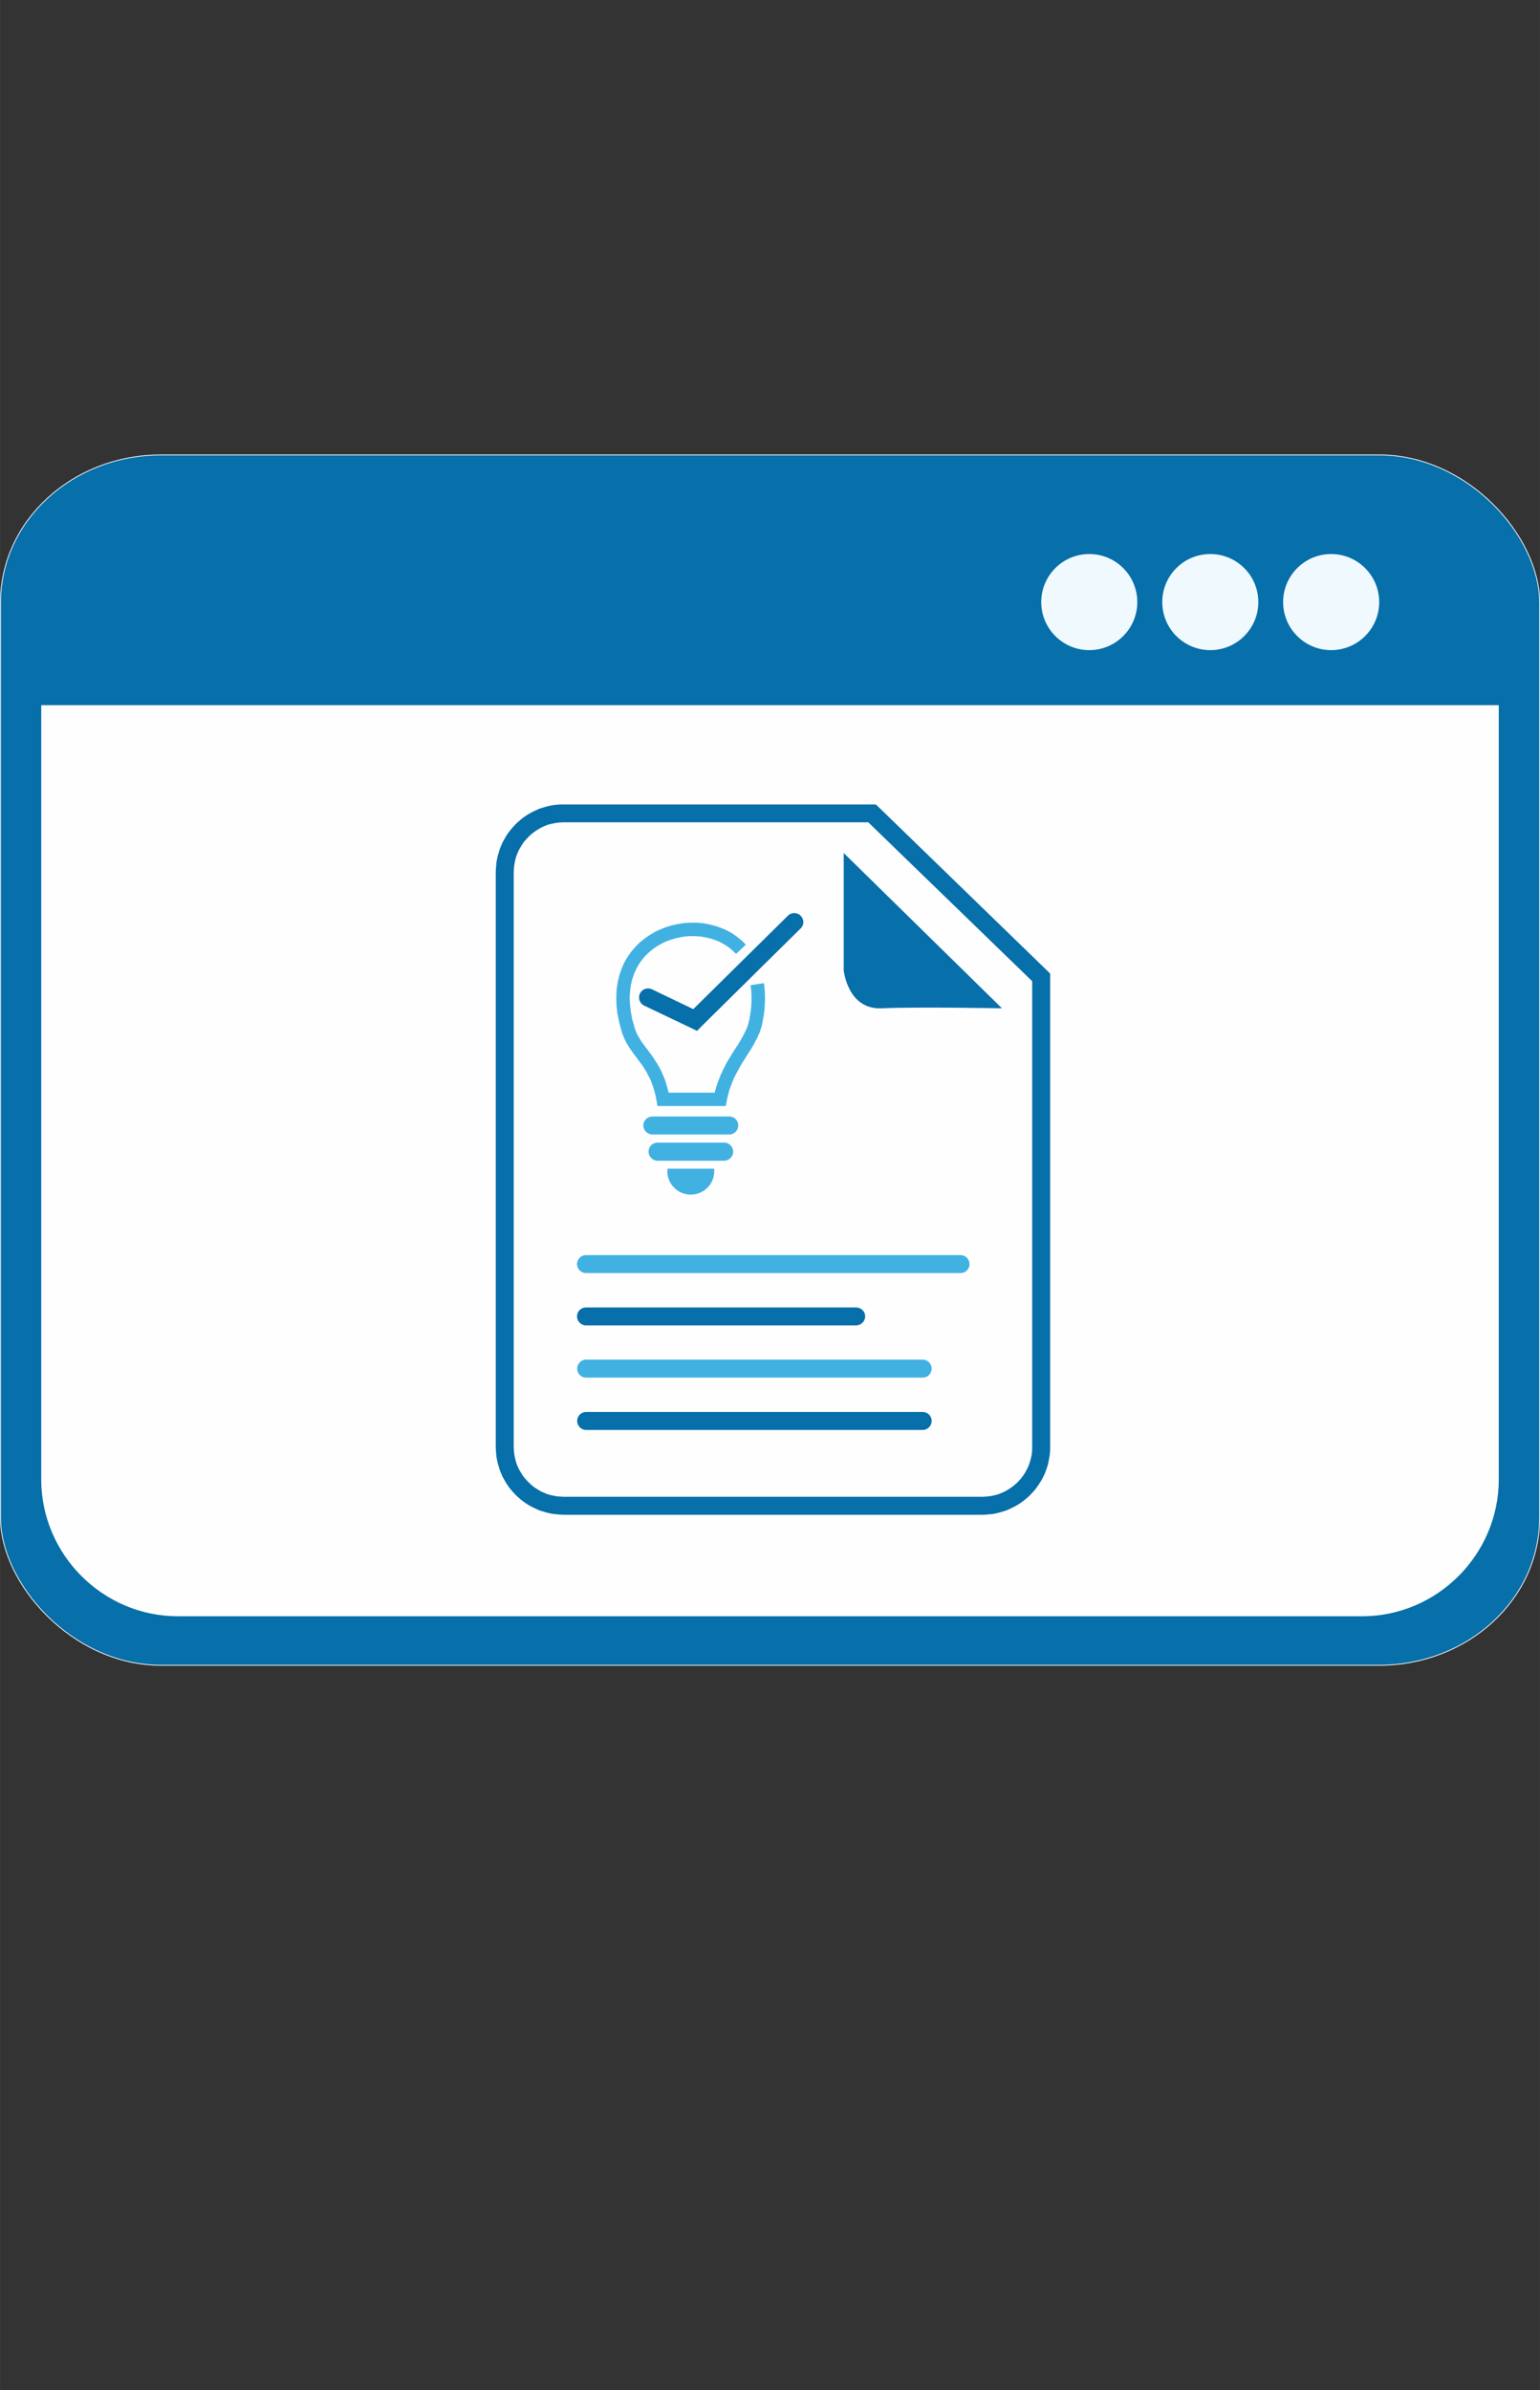 <?xml version="1.0" encoding="UTF-8"?>
<!DOCTYPE svg PUBLIC "-//W3C//DTD SVG 1.1//EN" "http://www.w3.org/Graphics/SVG/1.1/DTD/svg11.dtd">
<!-- Creator: CorelDRAW X7 -->
<svg xmlns="http://www.w3.org/2000/svg" xml:space="preserve" width="146.76mm" height="227.659mm" version="1.1" style="shape-rendering:geometricPrecision; text-rendering:geometricPrecision; image-rendering:optimizeQuality; fill-rule:evenodd; clip-rule:evenodd"
viewBox="0 0 9683 15021"
 xmlns:xlink="http://www.w3.org/1999/xlink">
 <rect x="0" y="0" width="9683" height="15021" fill="#333333" stroke="none"/>
 <defs>
  <style type="text/css">
   <![CDATA[
    .str0 {stroke:#FEFEFE;stroke-width:5.028}
    .fil6 {fill:none}
    .fil1 {fill:#FEFEFE}
    .fil0 {fill:#076FA9}
    .fil5 {fill:#41B1E2}
    .fil2 {fill:#EFF9FE}
    .fil3 {fill:#076FA9;fill-rule:nonzero}
    .fil4 {fill:#41B1E2;fill-rule:nonzero}
   ]]>
  </style>
 </defs>
 <g id="Layer_x0020_1">
  <g id="_2389775807424">
   <g>
    <rect class="fil0 str0" x="3" y="2859" width="9678" height="7607" rx="1009" ry="928"/>
    <path class="fil1" d="M259 4432l9165 0 0 4865c0,473 -387,861 -860,861l-7445 0c-473,0 -860,-388 -860,-861l0 -4865z"/>
    <circle class="fil2" cx="6849" cy="3784" r="302"/>
    <circle class="fil2" cx="7610" cy="3784" r="302"/>
    <circle class="fil2" cx="8370" cy="3784" r="302"/>
    <g>
     <path class="fil3" d="M5484 5168l-1942 0 0 -112 1942 0 39 15 -39 97zm0 -112l23 0 16 15 -39 -15zm1023 1127l-1063 -1030 79 -82 1063 1031 17 41 -96 40zm79 -81l17 17 0 24 -17 -41zm-96 2993l0 -2952 113 0 0 2952 0 0 -113 0zm-312 425l0 -113 0 0 16 -1 16 -1 16 -2 15 -3 15 -3 15 -4 14 -5 14 -6 14 -6 13 -7 14 -8 12 -8 12 -8 12 -10 12 -10 11 -10 10 -11 10 -11 9 -12 9 -12 8 -13 7 -13 7 -13 7 -14 5 -14 5 -15 4 -15 4 -15 3 -15 2 -15 1 -16 0 -16 113 0 0 21 -2 22 -3 21 -4 21 -4 21 -6 20 -7 20 -7 19 -9 19 -9 18 -11 18 -11 17 -12 17 -12 16 -14 15 -14 15 -14 14 -16 13 -16 13 -17 12 -17 11 -18 10 -18 9 -19 9 -19 8 -20 6 -20 6 -20 5 -21 4 -21 2 -22 2 -22 1 0 0zm-2636 -113l2636 0 0 113 -2636 0 0 0 0 -113zm-425 -312l113 0 0 0 1 16 1 16 2 15 3 15 3 15 4 15 5 15 6 14 6 14 7 13 8 13 8 13 8 12 10 12 10 11 10 11 11 10 11 10 12 10 12 8 13 8 13 8 13 7 14 6 14 6 15 5 15 4 15 3 15 3 15 2 16 1 16 1 0 113 -22 -1 -21 -2 -21 -2 -21 -4 -21 -5 -20 -6 -20 -6 -19 -8 -19 -9 -18 -9 -18 -10 -17 -11 -17 -12 -16 -13 -15 -13 -15 -14 -14 -15 -13 -15 -13 -16 -12 -17 -11 -17 -10 -18 -10 -18 -8 -19 -8 -19 -6 -20 -6 -20 -5 -21 -4 -21 -2 -21 -2 -22 -1 -21 0 0zm113 -3615l0 3615 -113 0 0 -3615 0 0 113 0zm312 -424l0 112 0 0 -16 1 -16 1 -15 2 -15 3 -15 3 -15 4 -15 5 -14 6 -14 6 -13 7 -13 8 -13 8 -12 9 -12 9 -11 10 -11 10 -10 11 -10 11 -10 12 -8 12 -8 13 -8 13 -7 14 -6 13 -6 15 -5 14 -4 15 -3 15 -3 15 -2 16 -1 15 -1 16 -113 0 1 -21 2 -22 2 -21 4 -21 5 -21 6 -20 6 -19 8 -20 8 -19 10 -18 10 -18 11 -17 12 -17 13 -16 13 -15 14 -15 15 -14 15 -13 16 -13 17 -12 17 -11 18 -10 18 -9 19 -9 19 -8 20 -6 20 -6 21 -5 21 -4 21 -2 21 -2 22 0 0 0z"/>
    </g>
    <path class="fil0" d="M5305 5361l0 737c0,0 24,249 239,239 214,-10 756,0 756,0l-995 -976z"/>
    <g>
     <path class="fil4" d="M4794 6426l-83 -16 0 0 2 -8 1 -8 1 -8 2 -7 1 -8 1 -7 1 -8 1 -7 1 -7 0 -8 1 -7 1 -7 0 -7 0 -7 1 -7 0 -6 0 -7 0 -7 0 -6 0 -7 0 -7 0 -6 0 -6 -1 -7 0 -6 0 -6 -1 -6 -1 -6 0 -6 -1 -6 -1 -6 -1 -6 84 -13 1 7 1 7 1 7 1 7 0 7 1 7 1 7 0 8 0 7 1 7 0 8 0 7 0 8 0 7 0 8 0 7 -1 8 0 8 -1 8 0 8 -1 8 0 8 -1 8 -1 8 -1 8 -1 8 -1 9 -2 8 -1 8 -2 9 -1 8 -2 9 0 0zm-266 525l0 -84 -41 34 5 -24 5 -22 6 -22 7 -21 7 -20 8 -19 7 -19 9 -18 8 -18 9 -17 8 -16 9 -16 9 -15 9 -15 9 -15 9 -14 9 -14 8 -13 9 -13 8 -13 8 -13 7 -12 7 -13 7 -12 6 -12 6 -12 6 -12 5 -12 4 -12 4 -12 3 -13 3 -12 83 16 -3 16 -5 17 -5 15 -5 16 -7 14 -6 15 -7 14 -8 14 -7 14 -8 14 -8 13 -8 14 -9 13 -8 13 -9 14 -8 13 -9 14 -9 14 -8 14 -8 14 -8 15 -8 15 -8 15 -8 15 -7 17 -7 16 -6 17 -7 18 -6 19 -5 19 -5 20 -4 20 -42 34zm42 -34l-7 34 -35 0 42 -34zm-442 0l83 -16 -41 -34 0 0 1 0 2 0 2 0 3 0 4 0 5 0 5 0 6 0 7 0 7 0 8 0 9 0 9 0 10 0 11 0 12 0 12 0 13 0 14 0 14 0 15 0 16 0 16 0 17 0 18 0 19 0 19 0 20 0 21 0 21 0 22 0 0 84 -22 0 -21 0 -21 0 -20 0 -19 0 -19 0 -18 0 -17 0 -16 0 -16 0 -15 0 -14 0 -14 0 -13 0 -12 0 -12 0 -11 0 -10 0 -9 0 -9 0 -8 0 -7 0 -7 0 -6 0 -5 0 -5 0 -4 0 -3 0 -2 0 -2 0 -1 0 0 0 -42 -34zm42 34l-36 0 -6 -34 42 34zm-262 -471l81 -25 0 0 4 13 4 11 5 12 5 11 6 10 6 10 6 11 6 10 7 10 8 10 7 10 8 11 8 10 8 11 8 11 9 11 8 12 9 13 8 13 9 13 8 14 9 15 8 15 8 17 7 17 8 18 7 18 6 20 6 21 6 22 5 22 5 24 -83 16 -4 -22 -5 -20 -5 -19 -5 -18 -6 -17 -6 -17 -6 -15 -7 -15 -7 -13 -7 -14 -7 -12 -7 -12 -8 -12 -7 -12 -8 -11 -8 -11 -8 -10 -8 -11 -8 -11 -8 -11 -8 -10 -8 -11 -8 -12 -8 -11 -8 -12 -7 -13 -8 -12 -7 -14 -6 -14 -6 -14 -6 -15 -5 -16 0 0zm782 -543l-62 58 -23 -22 -24 -20 -26 -17 -27 -15 -29 -12 -30 -10 -30 -7 -31 -6 -32 -2 -32 -1 -32 2 -32 5 -32 7 -30 9 -30 11 -29 14 -28 16 -26 18 -25 21 -23 22 -21 25 -19 27 -16 29 -14 31 -11 33 -9 36 -5 38 -3 41 2 43 5 46 9 48 14 50 -81 25 -15 -56 -11 -55 -6 -52 -1 -50 2 -48 7 -46 10 -43 14 -41 17 -39 21 -36 23 -33 26 -30 28 -28 31 -25 32 -22 33 -20 35 -16 36 -14 37 -11 38 -8 38 -6 38 -2 39 0 38 3 38 7 37 9 36 12 36 15 34 18 32 22 30 24 29 28z"/>
    </g>
    <g>
     <path class="fil4" d="M4102 7130c-31,0 -57,-26 -57,-57 0,-31 26,-56 57,-56l0 113zm484 0l-484 0 0 -113 484 0 0 113zm0 -113c31,0 56,25 56,56 0,31 -25,57 -56,57l0 -113z"/>
    </g>
    <g>
     <path class="fil4" d="M4135 7295c-32,0 -57,-26 -57,-57 0,-32 25,-57 57,-57l0 114zm418 0l-418 0 0 -114 418 0 0 114zm0 -114c31,0 57,25 57,57 0,31 -26,57 -57,57l0 -114z"/>
    </g>
    <path class="fil5" d="M4490 7345c0,5 1,11 1,16 0,81 -66,147 -148,147 -81,0 -147,-66 -147,-147 0,-5 0,-11 1,-16l293 0z"/>
    <g>
     <path class="fil4" d="M3685 8001c-31,0 -57,-25 -57,-56 0,-31 26,-57 57,-57l0 113zm2355 0l-2355 0 0 -113 2355 0 0 113zm0 -113c31,0 56,26 56,57 0,31 -25,56 -56,56l0 -113z"/>
    </g>
    <g>
     <path class="fil3" d="M3685 8330c-32,0 -57,-26 -57,-57 0,-31 25,-56 57,-56l0 113zm1697 0l-1697 0 0 -113 1697 0 0 113zm0 -113c32,0 58,25 58,56 0,31 -26,57 -58,57l0 -113z"/>
    </g>
    <g>
     <path class="fil4" d="M3685 8658c-31,0 -56,-25 -56,-56 0,-31 25,-57 56,-57l0 113zm2117 0l-2117 0 0 -113 2117 0 0 113zm0 -113c31,0 56,26 56,57 0,31 -25,56 -56,56l0 -113z"/>
    </g>
    <g>
     <path class="fil3" d="M3685 8987c-31,0 -56,-26 -56,-57 0,-31 25,-56 56,-56l0 113zm2117 0l-2117 0 0 -113 2117 0 0 113zm0 -113c31,0 56,25 56,56 0,31 -25,57 -56,57l0 -113z"/>
    </g>
    <g>
     <path class="fil3" d="M4050 6320c-28,-14 -40,-48 -26,-76 13,-28 47,-40 76,-26l-50 102zm296 141l-296 -141 50 -102 296 142 15 90 -65 11zm65 -11l-28 29 -37 -18 65 -11zm623 -615l-623 615 -80 -80 623 -615 80 80zm-80 -80c22,-22 58,-22 80,0 23,23 23,58 0,80l-80 -80z"/>
    </g>
   </g>
   <rect class="fil6" x="3" width="9678" height="15021"/>
  </g>
 </g>
</svg>
